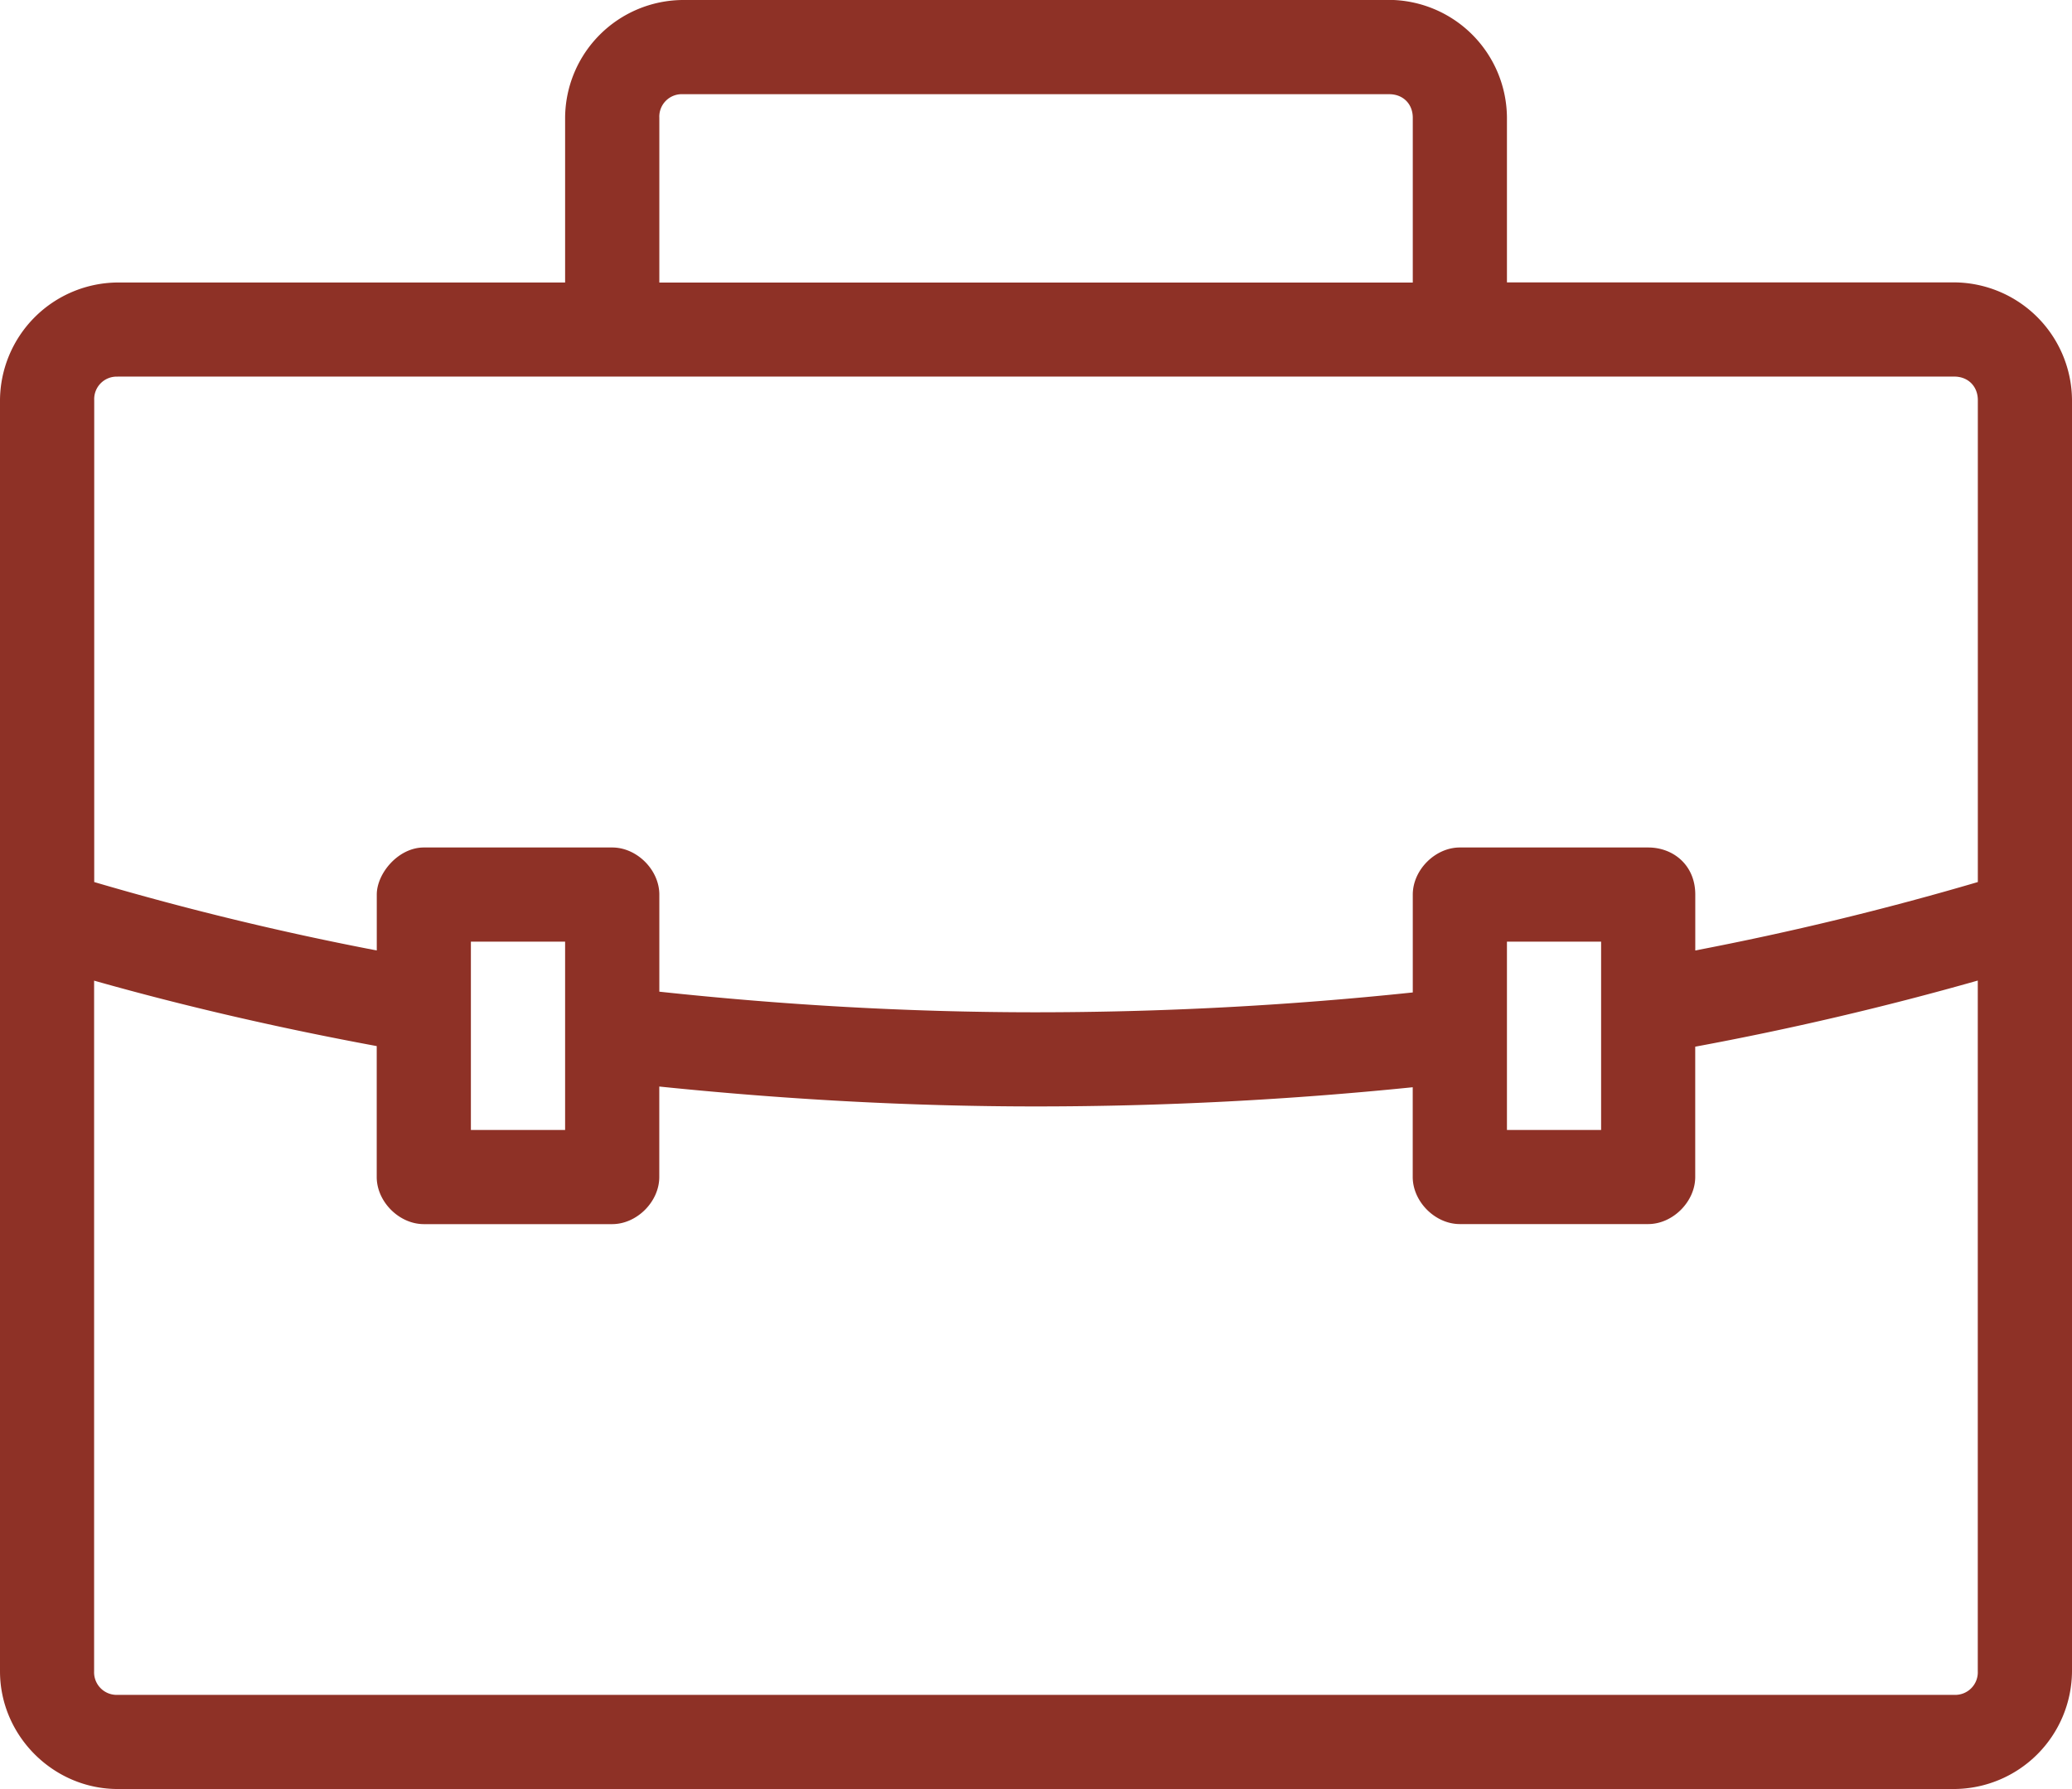 <svg xmlns="http://www.w3.org/2000/svg" width="38" height="32.818" viewBox="493 367.59 38 32.818"><path fill="#8E3126" d="M505.523 367.59a2.173 2.173 0 00-2.159 2.159v3.023h-8.205A2.174 2.174 0 00493 374.93v23.318c0 1.182.978 2.159 2.159 2.159h33.682a2.173 2.173 0 002.159-2.16V374.93a2.174 2.174 0 00-2.159-2.16h-8.204v-3.022a2.174 2.174 0 00-2.159-2.16h-12.955zm0 1.728h12.955c.254 0 .432.178.432.432v3.023h-13.818v-3.023a.412.412 0 01.431-.432zm-10.364 5.18h33.682c.254 0 .432.179.432.433v8.839a55.237 55.237 0 01-5.182 1.255V384c0-.542-.405-.864-.863-.864h-3.455c-.452 0-.863.412-.863.864v1.795a66.056 66.056 0 01-6.909.364c-2.371 0-4.673-.138-6.909-.378V384c0-.452-.411-.864-.864-.864h-3.454c-.47 0-.864.475-.864.864v1.025a55.161 55.161 0 01-5.182-1.255v-8.84a.412.412 0 01.431-.431zm6.477 10.365h1.728v3.455h-1.728v-3.455zm19.001 0h1.727v3.455h-1.727v-3.455zm-25.91.716c1.657.469 3.389.868 5.182 1.2v2.402c0 .452.411.864.864.864h3.454c.453 0 .864-.412.864-.864v-1.66c2.24.23 4.545.365 6.909.365s4.67-.124 6.909-.352v1.646c0 .452.411.864.863.864h3.455c.452 0 .863-.412.863-.864v-2.39a56.857 56.857 0 005.182-1.213v12.67a.414.414 0 01-.432.433h-33.682a.414.414 0 01-.432-.432v-12.67z"/></svg>